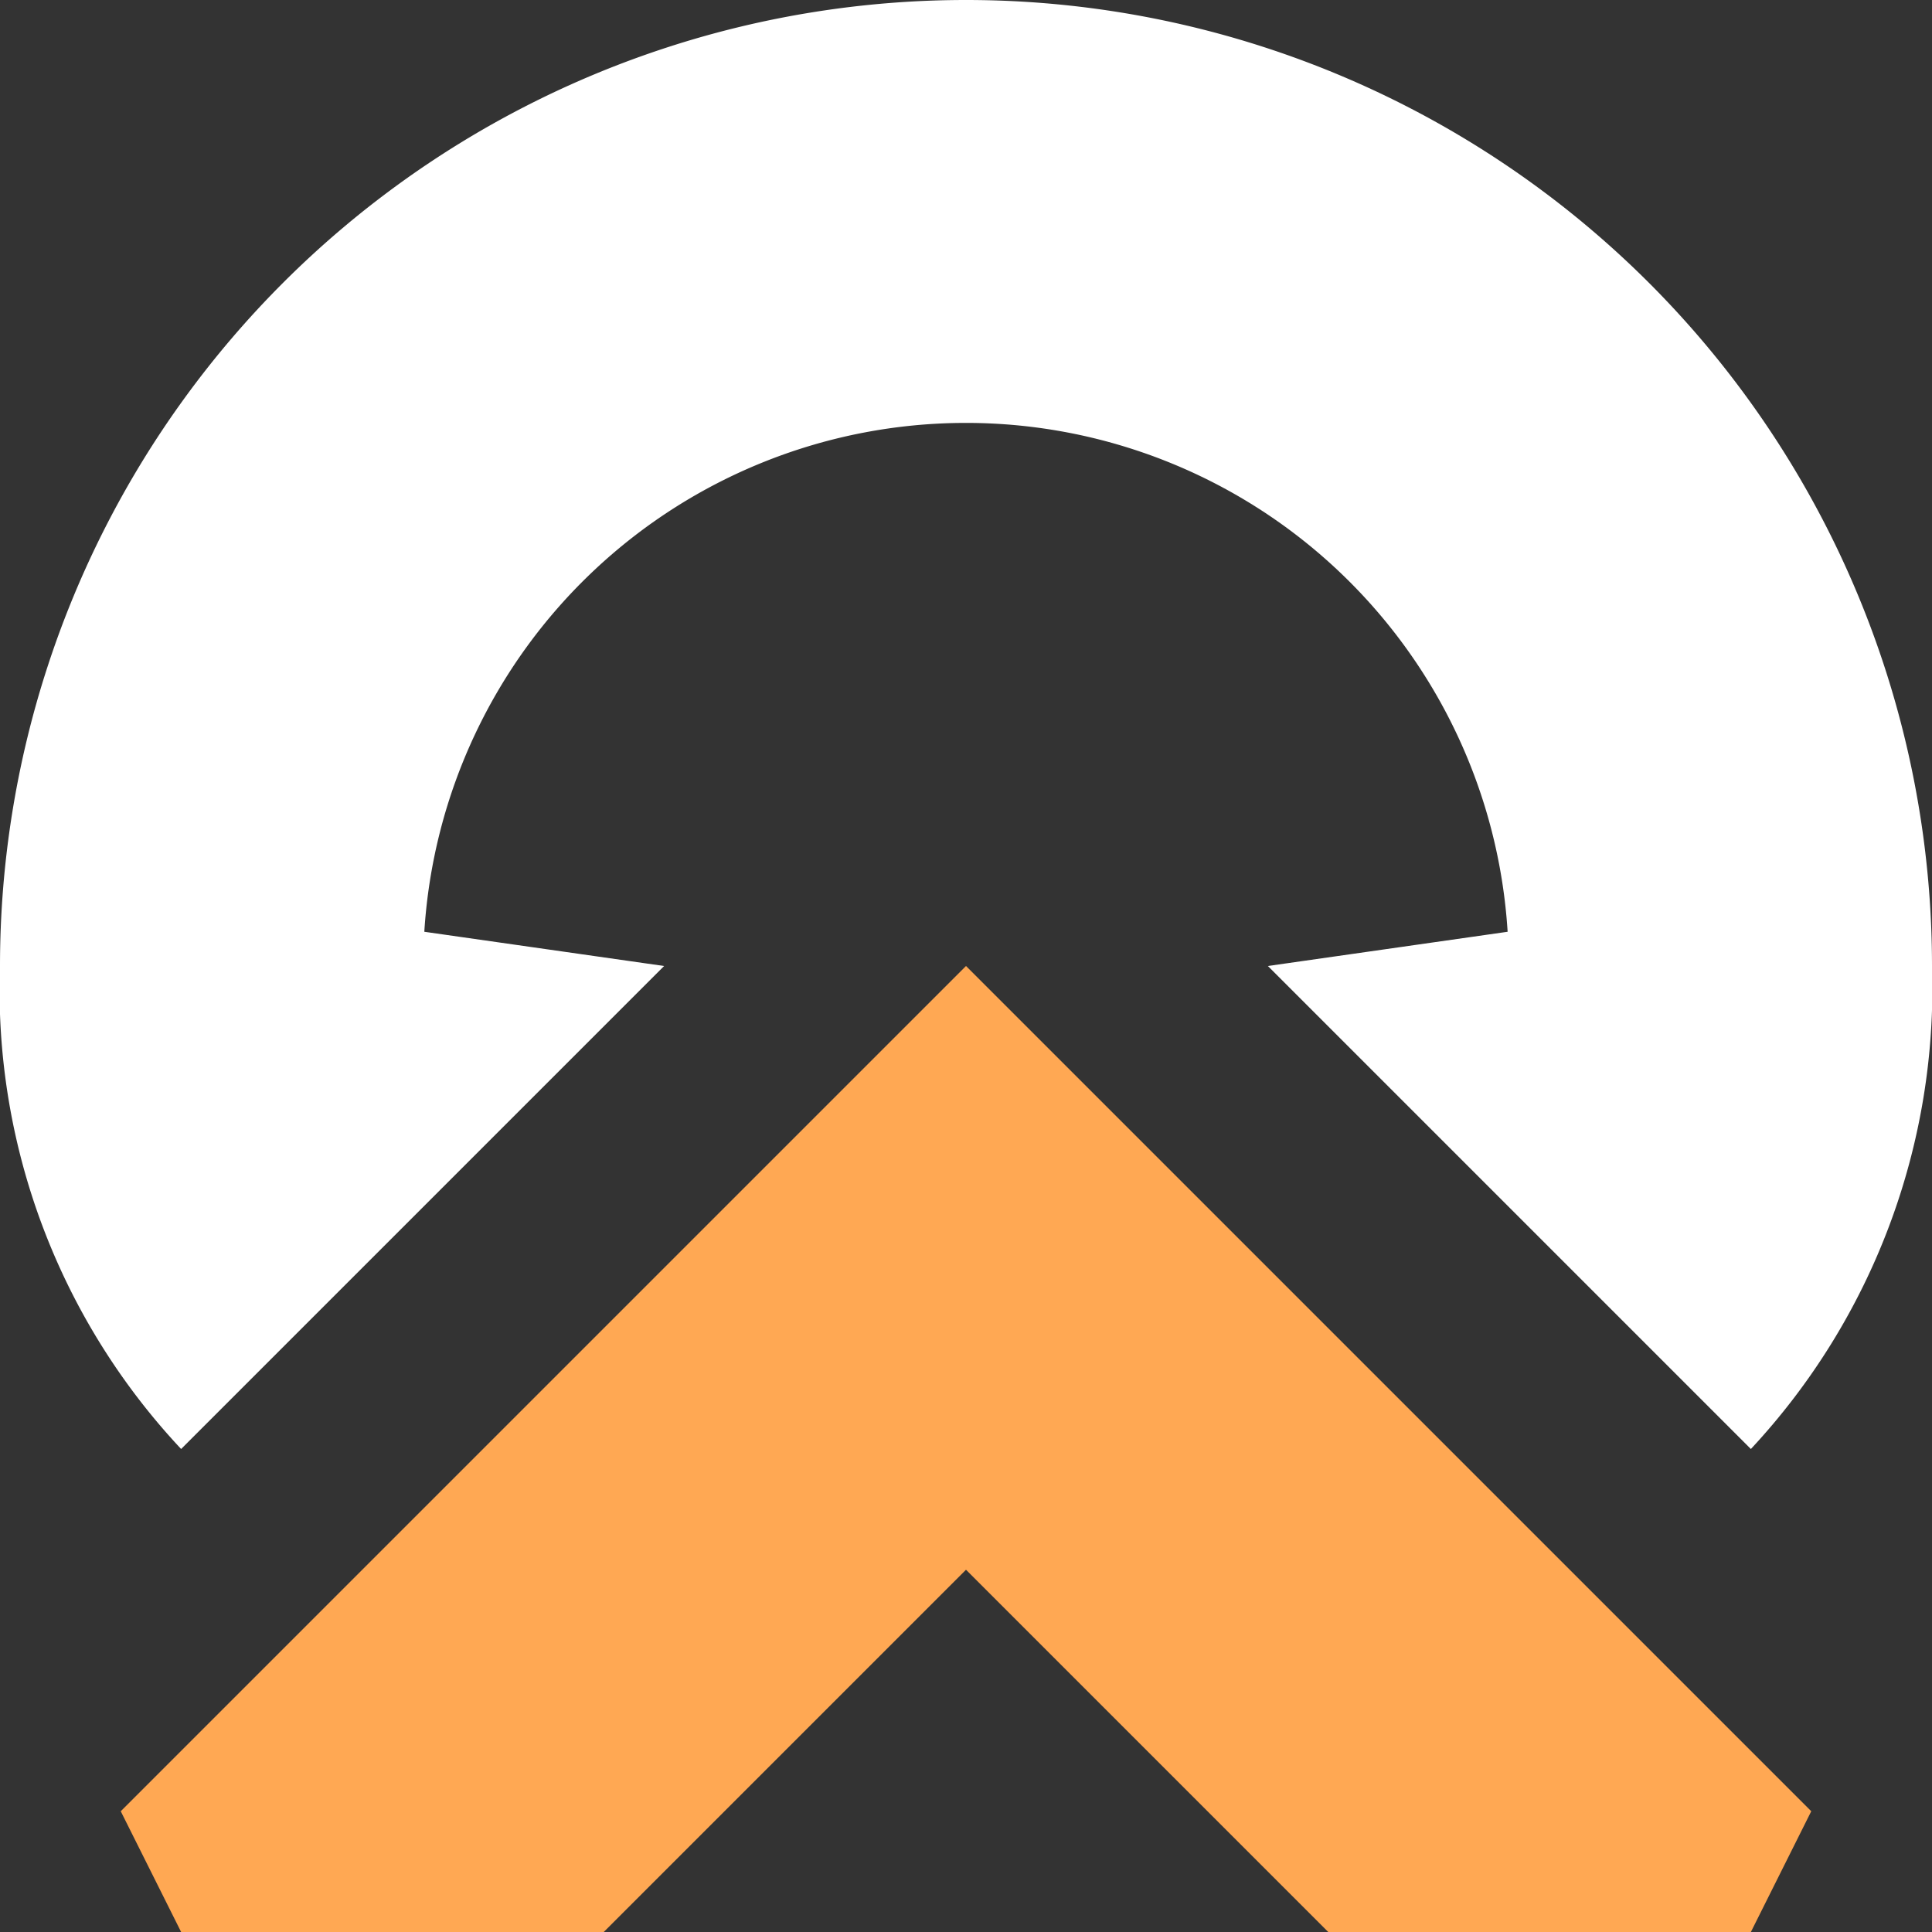 <svg id="landicon" xmlns="http://www.w3.org/2000/svg" width="32" height="32" viewBox="0 0 32 32">
  <rect x="0" y="0" width="32" height="32" fill="#333333" stroke="none"/>
  <defs>
    <style>
      .cls-1 {
        fill: #ffa853;
      }

      .cls-1, .cls-2 {
        fill-rule: evenodd;
      }

      .cls-2 {
        fill: #fff;
      }
    </style>
  </defs>
  <path id="color" class="cls-1" d="M29,32H22l-6-6-6,6H3L2,30,16,16,30,30Z"/>
  <path id="white" class="cls-2" d="M29,24l-8-8,3.971-.567a8.989,8.989,0,0,0-17.943,0L11,16,3,24a11.117,11.117,0,0,1-3-8,16,16,0,1,1,32,0A11.191,11.191,0,0,1,29,24Z"/>
</svg>
